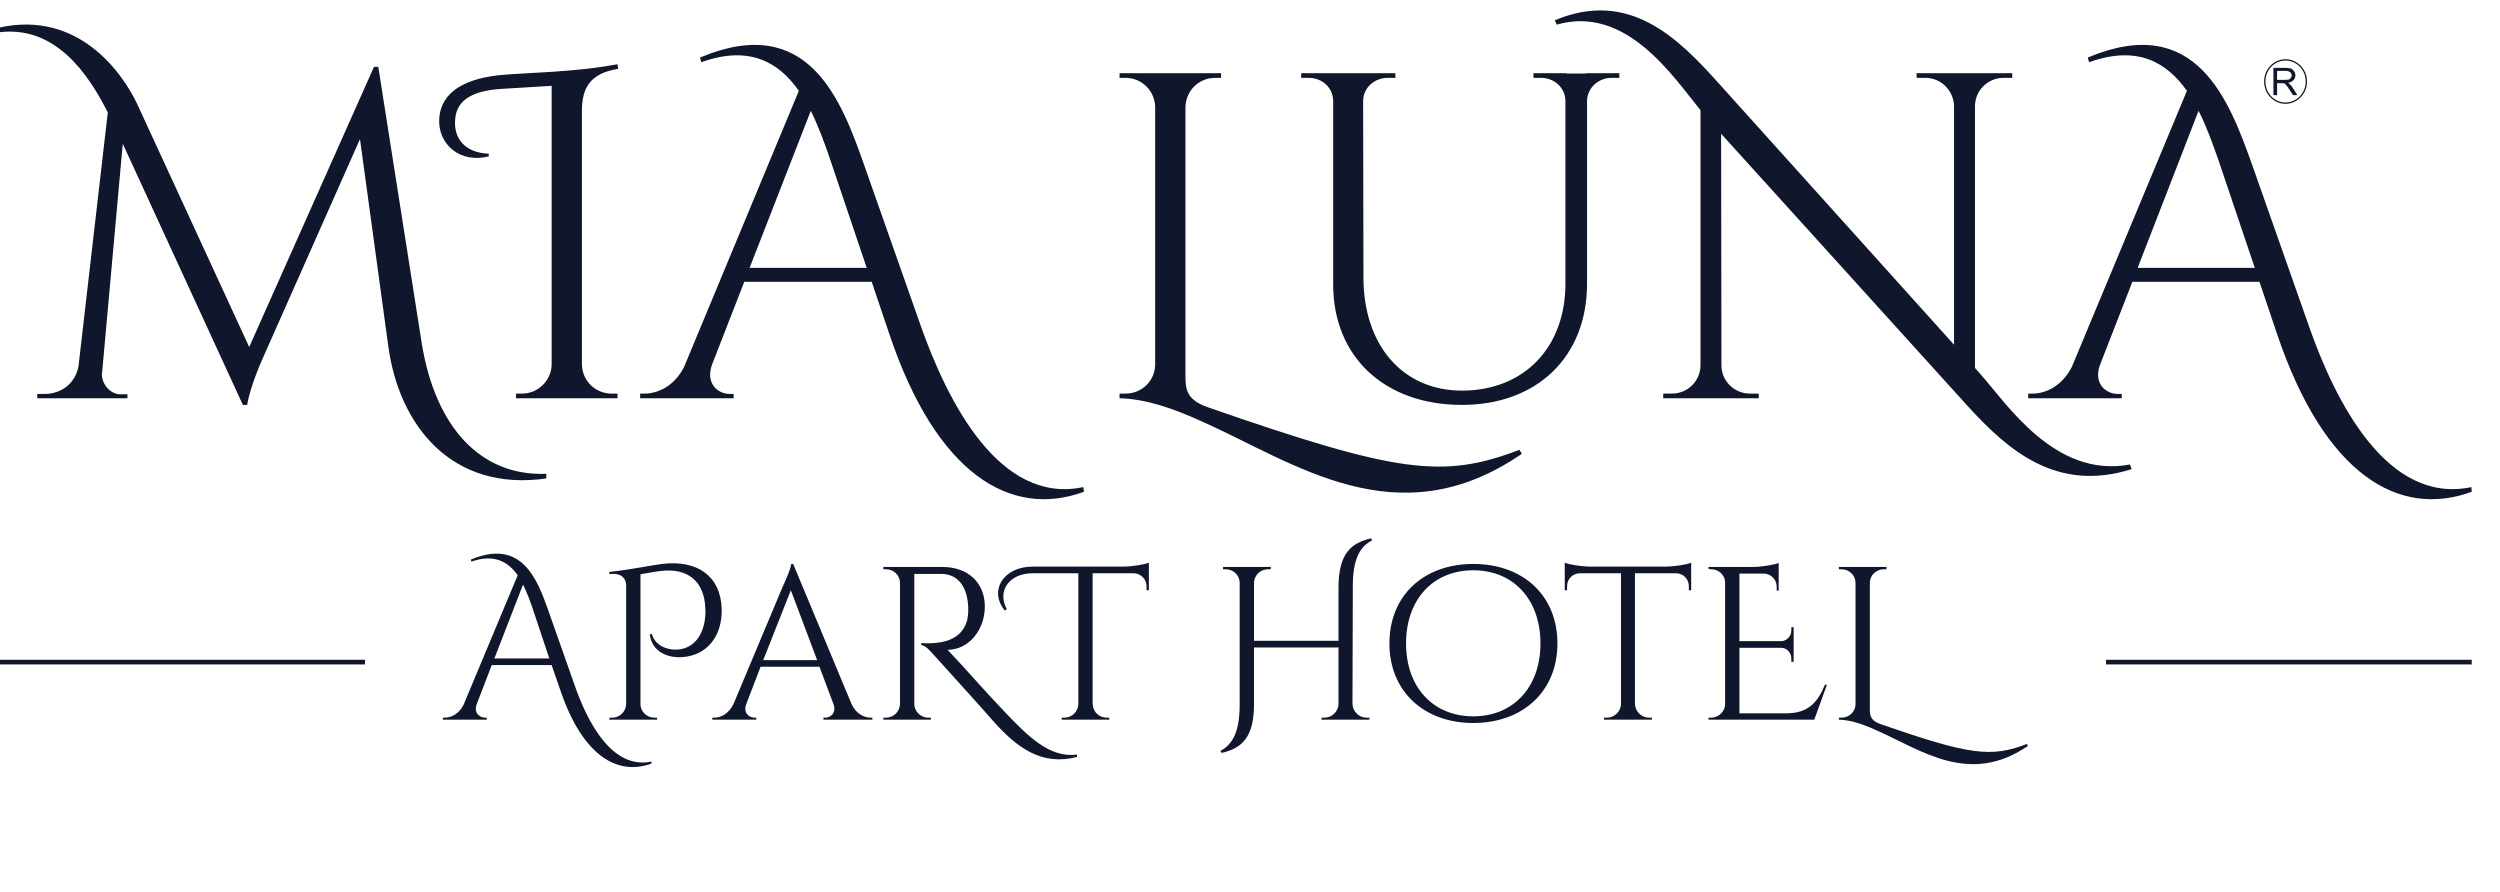 <?xml version="1.0" encoding="UTF-8"?>
<!DOCTYPE svg PUBLIC "-//W3C//DTD SVG 1.1//EN" "http://www.w3.org/Graphics/SVG/1.1/DTD/svg11.dtd">
<!-- Creator: CorelDRAW X8 -->
<svg xmlns="http://www.w3.org/2000/svg" xml:space="preserve" width="75.142mm" height="26.811mm" version="1.1" style="shape-rendering:geometricPrecision; text-rendering:geometricPrecision; image-rendering:optimizeQuality; fill-rule:evenodd; clip-rule:evenodd"
viewBox="0 0 7514 2681"
 xmlns:xlink="http://www.w3.org/1999/xlink">
 <defs>
  <style type="text/css">
   <![CDATA[
    .fil0 {fill:none}
    .fil2 {fill:#10162B}
    .fil1 {fill:#10162B;fill-rule:nonzero}
   ]]>
  </style>
 </defs>
 <g id="Layer_x0020_1">
  <rect class="fil0" width="7514" height="2681"/>
  <g id="_2696388086240">
   <path class="fil1" d="M1267 1028l-130 -827 -13 0 -375 842 -336 -729c-45,-96 -178,-284 -416,-231l0 14c169,-21 268,124 327,241l-88 762c-9,53 -53,84 -101,84 -4,0 -20,0 -23,0l0 13 271 0 0 -12 -22 0c-26,0 -54,-26 -55,-60 1,-2 0,-3 0,-3l1 -3 0 0 0 0 62 -687 361 785 0 0 13 0c9,-58 48,-143 48,-143l291 -656 85 622c32,238 190,439 475,398l0 -14c-194,8 -334,-136 -375,-396l0 0zm571 155c-49,0 -88,-39 -89,-87l0 -763c0,-70 26,-113 109,-126l-2 -14c-132,25 -276,25 -356,33 -128,14 -177,67 -180,133 -3,75 63,133 149,111l0 -8c-73,-3 -106,-47 -101,-103 4,-61 57,-87 141,-92l149 -9 0 838 0 0c-1,48 -41,87 -89,87l-18 0 0 14 305 0 0 -14 -18 0zm1418 281c-253,54 -409,-260 -488,-483l-170 -483c-69,-196 -167,-463 -494,-325l4 14c144,-52 233,0 293,86l-345 830c-29,57 -78,80 -119,80l-13 0 0 14 281 0 0 -13 -12 0c-36,0 -73,-32 -53,-88l0 0 97 -249 383 0 54 160c141,418 364,552 584,471l-2 -14zm-1003 -659l184 -472c23,47 42,98 58,146l110 326 -352 0zm2314 547c-231,88 -367,70 -937,-128 -66,-23 -67,-57 -67,-96l0 -806c1,-49 40,-88 89,-88l18 0 0 -14 -107 0 0 0 -91 0 0 0 -107 0 0 14 18 0c49,0 88,39 89,88l0 0 0 774c-1,50 -41,87 -89,87l-18 0 0 14c80,2 162,31 246,69 279,124 588,356 963,98l-7 -12zm200 -1132l0 1 -59 0 0 -1 -99 0 0 14 22 0c40,0 72,28 74,67l0 552c0,192 -125,321 -311,321 -178,0 -296,-136 -296,-340l-1 -533c2,-39 35,-67 74,-67l23 0 0 -14 -283 0 0 14 22 0c41,0 73,29 74,69l0 0 0 552c0,218 155,362 387,362 226,0 376,-145 376,-364l0 -553c3,-38 35,-66 74,-66l23 0 0 -14 -100 0zm1635 1176c-226,43 -372,-185 -450,-272l-16 -18 0 -788c1,-47 39,-84 86,-84l26 0 0 -14 -288 0 1 14 26 0c47,0 85,38 86,85l0 0 0 717 -704 -782c-125,-140 -272,-287 -496,-193l6 13c209,-60 350,157 432,257l0 768c-1,47 -39,84 -86,84l-26 0 0 14 287 0 0 -14 -26 0c-47,0 -85,-37 -86,-83l-1 -698 738 815c125,138 271,264 496,193l-5 -14zm1026 68c-254,54 -410,-260 -488,-483l-170 -483c-70,-196 -168,-463 -495,-325l4 14c145,-52 233,0 294,86l-346 830c-29,57 -78,80 -118,80l-13 0 0 14 281 0 0 -13 -12 0c-36,0 -74,-32 -53,-88l0 0 97 -249 382 0 54 160c142,418 364,552 584,471l-1 -14zm-1003 -659l183 -472c24,47 42,98 59,146l110 326 -352 0z"/>
   <path class="fil1" d="M1958 2289c-120,25 -193,-122 -230,-227l-80 -227c-33,-93 -79,-218 -233,-153l2 6c68,-24 110,0 139,41l-163 390c-14,27 -37,38 -56,38l-6 0 0 6 132 0 0 -6 -5 0c-17,0 -35,-15 -25,-41l0 0 45 -117 180 0 26 75c66,196 171,259 274,221l0 -6zm-472 -310l86 -222c11,22 20,46 28,69l51 153 -165 0zm683 -150c-3,-98 -74,-147 -179,-134 -33,4 -100,18 -159,24l1 7c1,-1 5,-1 8,-1 28,-2 42,14 42,35l0 356c-1,24 -20,41 -42,41l-8 0 -1 6 144 0 0 -6 -8 0c-22,0 -42,-17 -42,-41l0 -390c23,-4 44,-8 62,-10 77,-9 130,28 133,113 3,61 -23,113 -73,122 -33,6 -77,-6 -88,-46l-6 2c7,53 54,71 98,68 75,-5 121,-65 118,-146l0 0zm448 328c-20,0 -45,-12 -58,-42l-175 -420 -6 0c0,14 -25,67 -25,67l-148 353c-14,30 -38,42 -58,42l-6 0 0 6 132 0 0 -6 -5 0c-17,0 -35,-15 -25,-41l43 -112 177 0 42 112 0 0c10,26 -8,41 -25,41l-5 0 0 6 147 0 0 -6 -5 0zm-323 -173l83 -210 79 210 -162 0zm726 156c-74,-78 -115,-127 -172,-187 64,0 112,-60 112,-130 0,-72 -51,-119 -128,-119l-177 0 0 7 8 0c23,0 42,18 42,41l0 0 0 364c-1,24 -20,41 -42,41l-8 0 0 6 143 0 0 -6 -8 0c-24,0 -42,-20 -42,-41l0 0 0 -391 81 0c54,0 79,44 81,100 1,20 -2,32 -3,39 -17,61 -75,67 -103,69 -16,1 -31,0 -35,0l0 6c12,1 24,14 40,32 43,48 145,160 176,196 71,80 146,136 252,108l0 -7c-83,11 -149,-57 -217,-128l0 0zm354 -437l-270 0c-88,0 -133,72 -84,132l6 -4c-30,-56 8,-108 78,-108l137 0 0 394c-1,22 -19,40 -42,40l-8 0 0 6 143 0 0 -6 -8 0c-23,0 -41,-18 -42,-41l0 -393 125 0c20,1 37,18 37,39l0 12 7 0 0 -83c-13,6 -51,12 -79,12zm733 454c-23,0 -41,-19 -42,-41l0 0 1 -353c0,-79 19,-119 58,-139l-3 -6c-60,14 -97,45 -98,145l0 163 -254 0 0 -175c1,-22 19,-40 42,-40l8 0 1 -7 -53 0 0 0 -39 0 0 0 -52 0 0 7 8 0c23,0 42,18 42,41l0 365c0,79 -19,119 -58,140l4 6c60,-14 97,-46 97,-146l0 -171 254 0 0 171c-1,22 -20,40 -42,40l-9 0 0 6 144 0 0 -6 -9 0zm321 -462c-149,0 -252,95 -252,239 0,143 103,239 252,239 150,0 253,-96 253,-239 0,-144 -103,-239 -253,-239zm0 458c-121,0 -202,-88 -202,-219 0,-132 81,-220 202,-220 121,0 202,88 202,220 0,131 -81,219 -202,219zm576 -450l-222 0c-28,0 -67,-6 -79,-12l0 83 7 0 0 -12c0,-21 16,-38 37,-39l125 0 0 394c-1,22 -20,40 -42,40l-9 0 0 6 144 0 0 -6 -9 0c-22,0 -41,-18 -42,-41l0 -393 125 0c21,1 37,18 37,39l0 12 7 0 0 -83c-12,6 -51,12 -79,12l0 0zm481 355c-21,50 -47,86 -117,86l-140 0 0 -197 125 0c18,0 31,15 31,32l0 10 7 0 0 -104 -7 0 0 10c0,17 -14,32 -31,32l0 0 -125 0 0 -203 75 0c20,1 37,18 37,39l0 12 6 0 0 -53 0 0 0 -11 0 0 0 -19c-12,5 -50,12 -78,12l-80 0 0 0 -53 0 0 6 9 1c21,0 39,16 41,37l0 368 0 0c0,22 -19,41 -42,41l-8 0 0 6 318 0 38 -105 -6 0zm607 178c-108,42 -173,33 -441,-60 -30,-11 -31,-27 -31,-45l0 -379c0,-23 19,-41 42,-41l8 0 0 -7 -50 0 0 0 -43 0 0 0 -50 0 0 7 8 0c23,0 42,18 42,41l0 0 0 364c0,23 -19,41 -42,41l-8 0 0 6c37,1 76,15 115,33 132,58 277,167 453,46l-3 -6z"/>
   <g>
    <polygon class="fil2" points="-3,1983 1097,1983 1097,1997 -3,1997 "/>
    <polygon class="fil2" points="6330,1983 7429,1983 7429,1997 6330,1997 "/>
   </g>
   <path class="fil2" d="M6869 178c36,0 65,30 65,67 0,37 -29,67 -65,67 -35,0 -64,-30 -64,-67 0,-37 29,-67 64,-67zm-36 108l0 -82 37 0c7,0 12,1 16,2 4,2 7,5 9,8 3,4 4,8 4,13 0,5 -2,10 -6,14 -4,4 -9,7 -17,8 3,1 5,2 6,4 3,3 6,6 9,11l14 22 -13 0 -11 -17c-3,-5 -6,-9 -8,-11 -2,-3 -4,-5 -5,-6 -2,-1 -4,-2 -5,-2 -1,0 -3,0 -6,0l-13 0 0 36 -11 0zm11 -46l23 0c5,0 9,0 12,-1 3,-1 5,-3 6,-5 2,-2 3,-5 3,-7 0,-4 -2,-8 -5,-10 -2,-2 -7,-4 -13,-4l-26 0 0 27zm25 -58c34,0 61,28 61,63 0,35 -27,63 -61,63 -33,0 -60,-28 -60,-63 0,-35 27,-63 60,-63z"/>
  </g>
 </g>
</svg>

